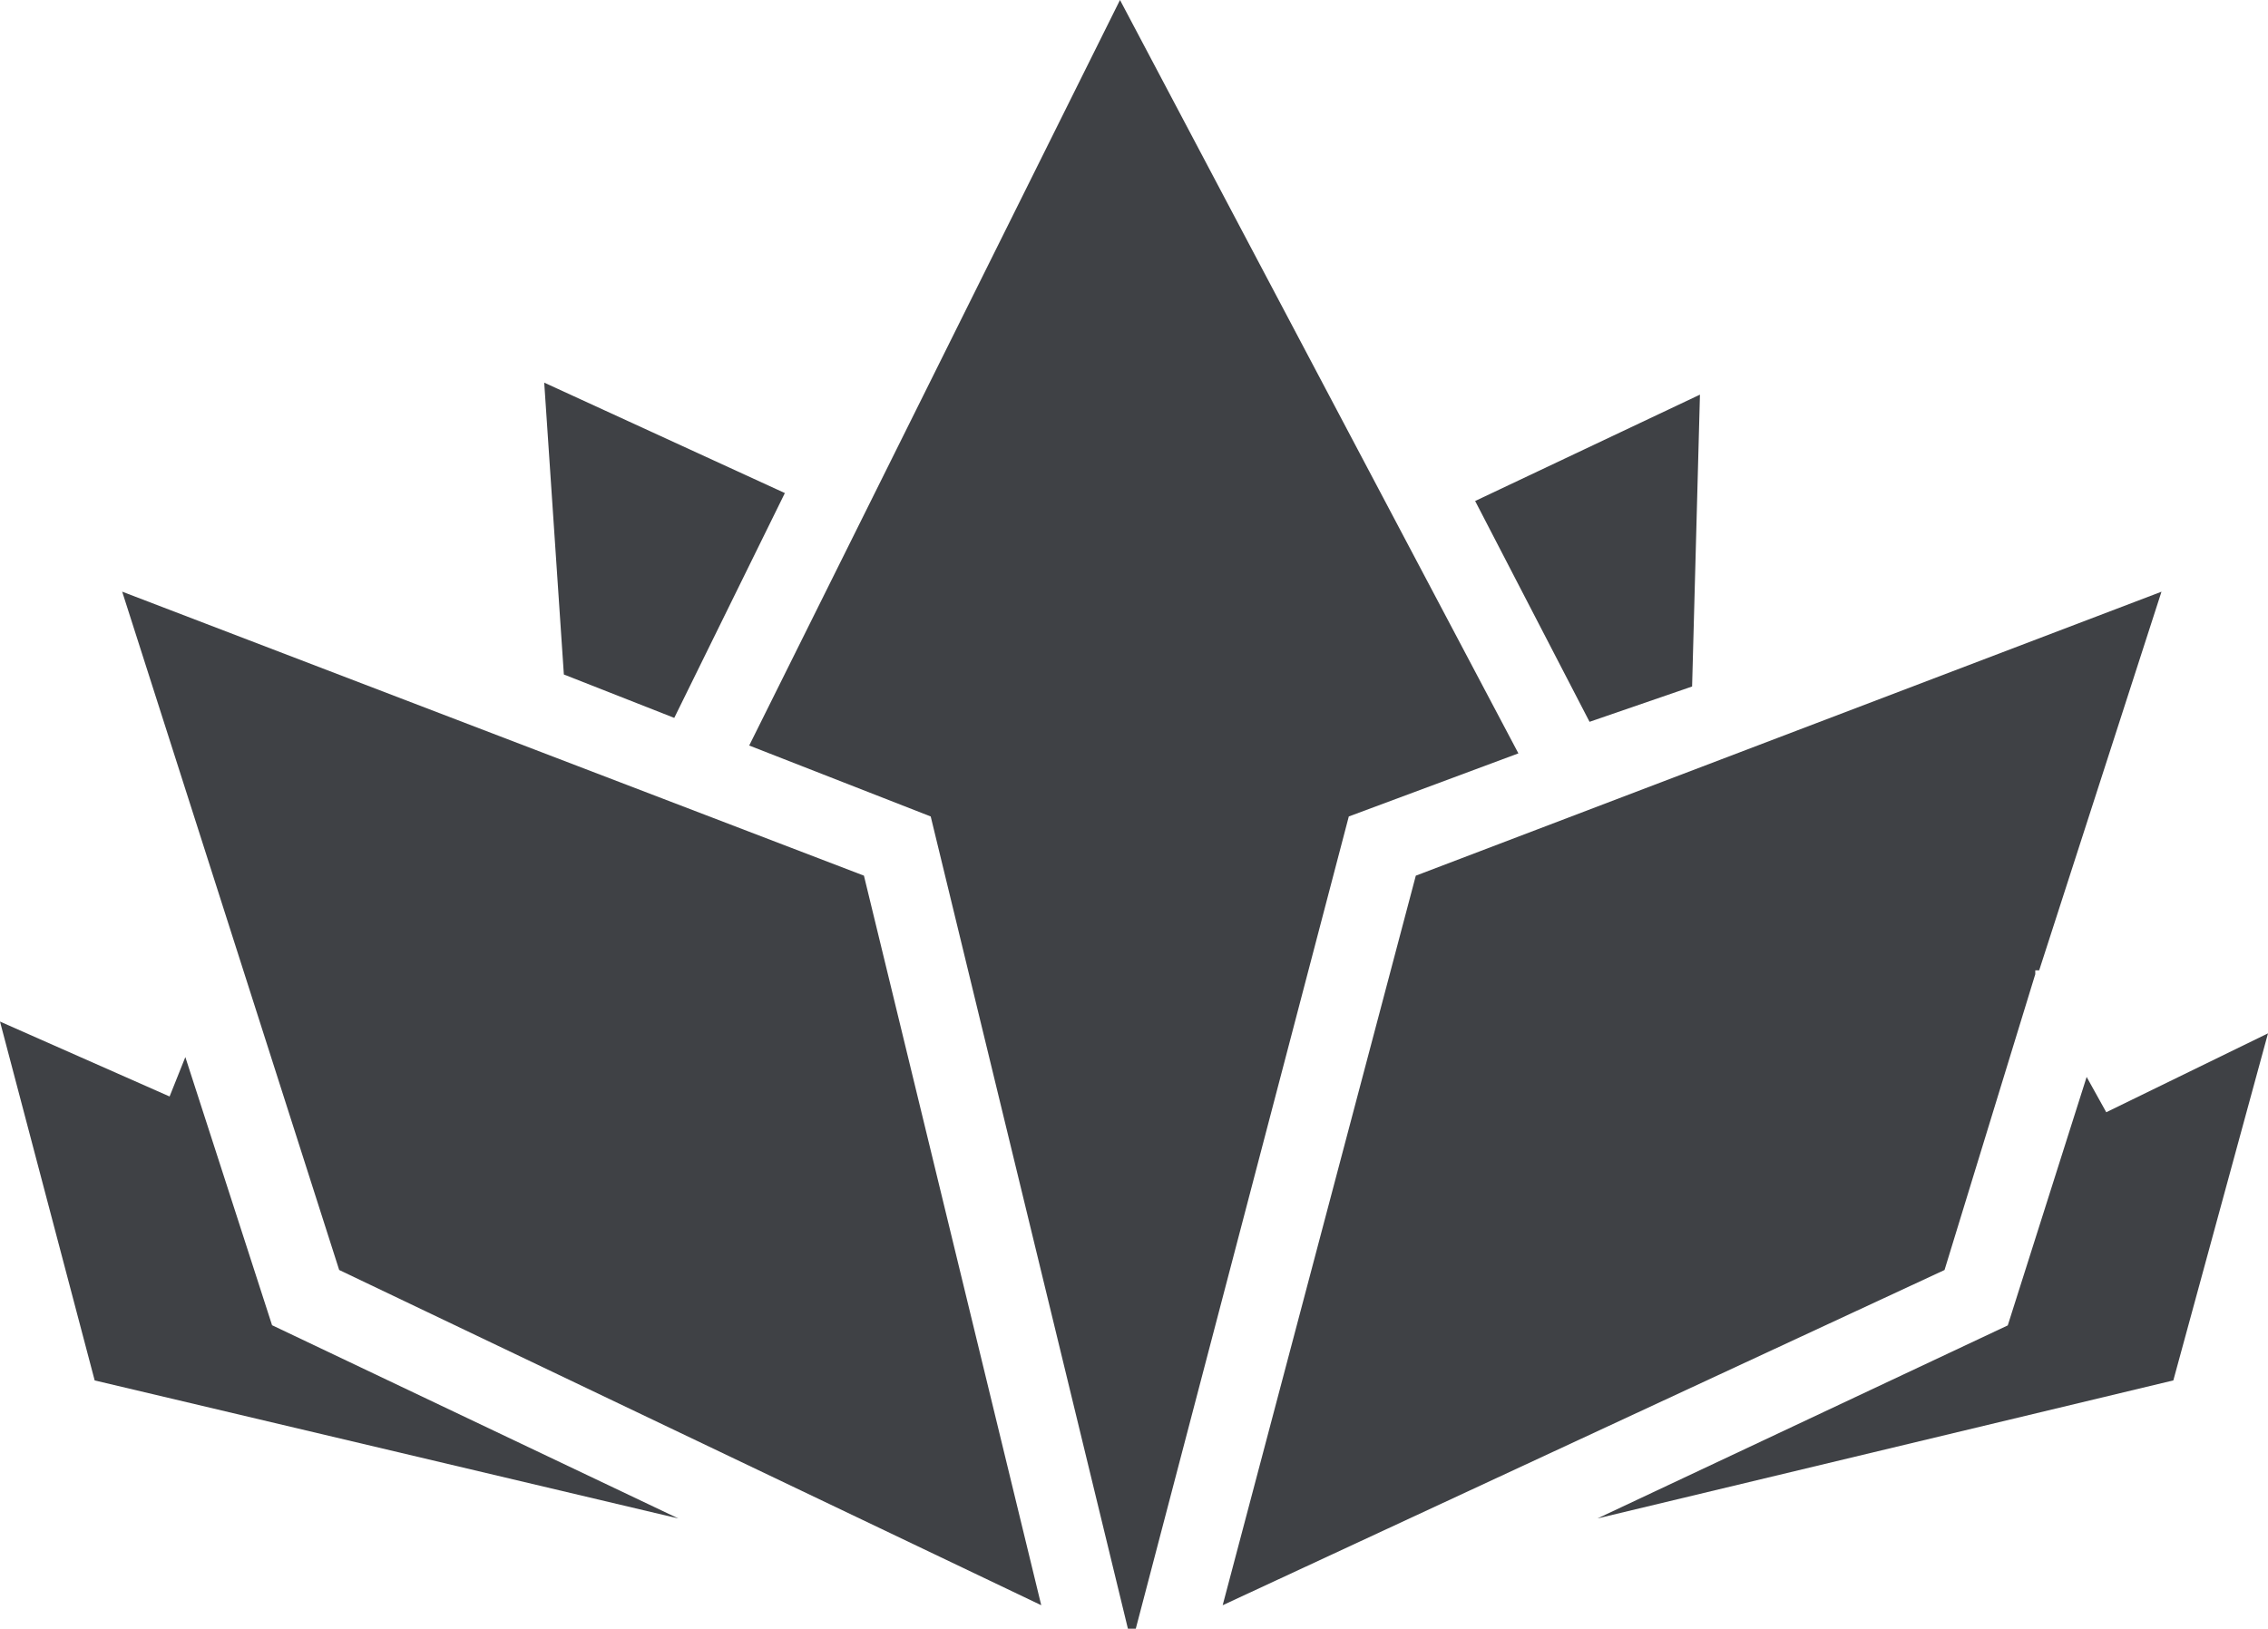 <svg xmlns="http://www.w3.org/2000/svg" width="215.31" height="154.649" viewBox="0 0 215.31 154.649">
  <g id="Group_86218" data-name="Group 86218" transform="translate(0 0)">
    <path id="Path_39196" data-name="Path 39196" d="M68.871,129.573,137.4,97.743l8.614-28.085v-.372h.372l11.609-35.949L87.206,60.3Z" transform="translate(47.202 22.848)" fill="#3f4145"/>
    <path id="Path_39197" data-name="Path 39197" d="M83.092,32.332,93.953,53.3l9.736-3.354.745-27.712Z" transform="translate(56.949 15.239)" fill="#3f4145"/>
    <path id="Path_39198" data-name="Path 39198" d="M53.5,32.043,30.655,21.558l1.864,27.712L43,53.391Z" transform="translate(21.01 14.775)" fill="#3f4145"/>
    <path id="Path_39199" data-name="Path 39199" d="M8.988,91.63,64.4,104.737,25.828,86.388,17.595,60.926,16.1,64.669,0,57.555Z" transform="translate(0 39.446)" fill="#3f4145"/>
    <path id="Path_39200" data-name="Path 39200" d="M77.4,0,42.2,70.79l17.231,6.736,18.721,77.122H78.9L99.122,77.526l16.1-5.991Z" transform="translate(28.925 0)" fill="#3f4145"/>
    <path id="Path_39201" data-name="Path 39201" d="M138.285,65.71l-1.862-3.352-7.488,23.592-38.954,18.33,54.672-13.107,8.988-32.954Z" transform="translate(61.67 39.901)" fill="#3f4145"/>
    <path id="Path_39202" data-name="Path 39202" d="M94.132,129.575,77.3,60.3,6.882,33.334l20.6,64.408Z" transform="translate(4.717 22.846)" fill="#3f4145"/>
  </g>
</svg>

